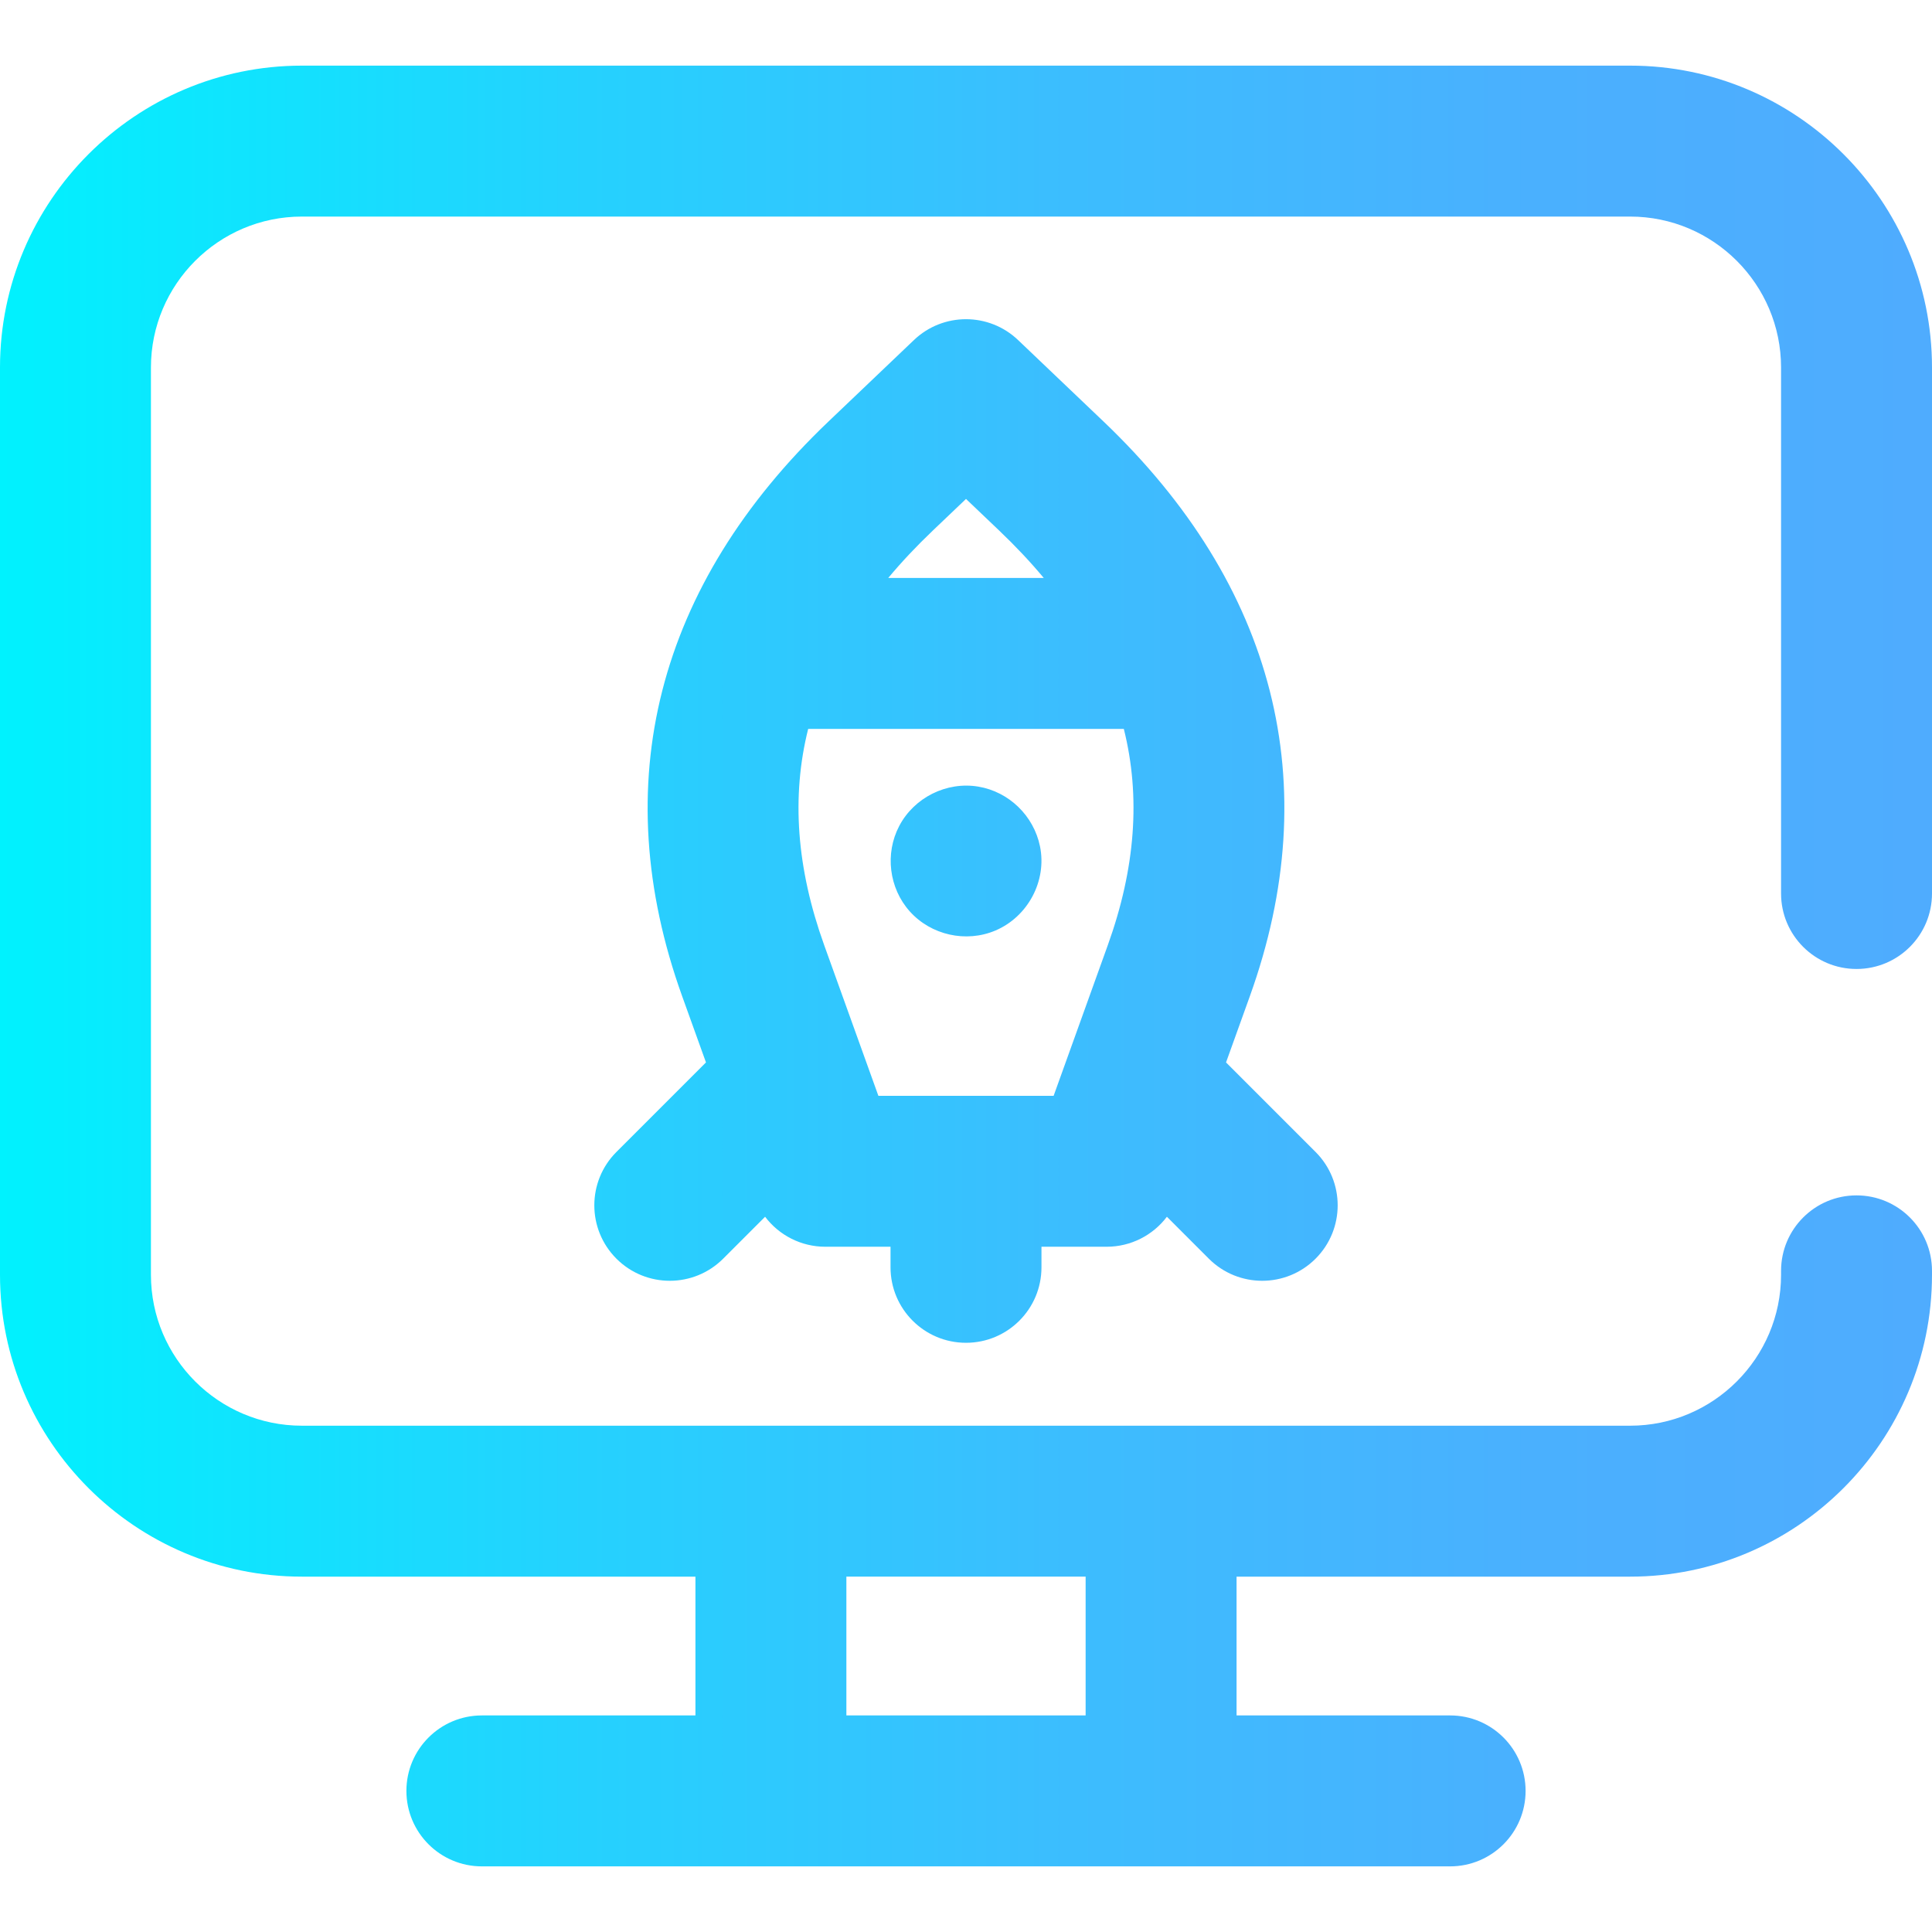 <svg id="Capa_1" enable-background="new 0 0 512 512" height="512" viewBox="0 0 512 512" width="512" xmlns="http://www.w3.org/2000/svg" xmlns:xlink="http://www.w3.org/1999/xlink"><linearGradient id="SVGID_1_" gradientUnits="userSpaceOnUse" x1="0" x2="512" y1="256" y2="256"><stop offset="0" stop-color="#00f2fe"/><stop offset=".021" stop-color="#03effe"/><stop offset=".293" stop-color="#24d2fe"/><stop offset=".554" stop-color="#3cbdfe"/><stop offset=".796" stop-color="#4ab0fe"/><stop offset="1" stop-color="#4facfe"/></linearGradient><g><path d="m492 256.787c11.046 0 20-8.954 20-20v-139.393c0-44.112-35.888-80-80-80h-352c-44.112 0-80 35.888-80 80v240.432c0 44.112 35.888 80 80 80h104.298v36.781h-56.596c-11.046 0-20 8.954-20 20s8.954 20 20 20h256.596c11.046 0 20-8.954 20-20s-8.954-20-20-20h-56.596v-36.781h104.298c44.112 0 80-35.888 80-80v-1.038c0-11.046-8.954-20-20-20s-20 8.954-20 20v1.038c0 22.056-17.944 40-40 40h-352c-22.056 0-40-17.944-40-40v-240.432c0-22.056 17.944-40 40-40h352c22.056 0 40 17.944 40 40v139.394c0 11.045 8.954 19.999 20 19.999zm-204.298 161.038v36.781h-63.404v-36.781zm-31.702-61.973c11.046 0 20-8.954 20-20v-5.452h17.282c6.384 0 12.248-3.032 15.961-7.948l11.111 11.112c3.906 3.906 9.023 5.858 14.143 5.858 5.118 0 10.237-1.953 14.142-5.857 7.811-7.811 7.812-20.474.001-28.284l-23.728-23.729 6.314-17.554c20.207-56.189 6.786-108.863-38.813-152.328l-22.613-21.555c-7.725-7.365-19.873-7.365-27.598 0l-22.613 21.555c-45.6 43.465-59.021 96.139-38.812 152.328l6.313 17.553-23.73 23.729c-7.811 7.811-7.81 20.474.001 28.284 3.905 3.905 9.023 5.857 14.142 5.857s10.237-1.953 14.143-5.858l11.111-11.112c3.712 4.916 9.577 7.948 15.961 7.948h17.282v5.452c0 11.046 8.954 20.001 20 20.001zm-8.814-215.229 8.814-8.401 8.814 8.401c4.33 4.127 8.262 8.307 11.798 12.545h-41.225c3.537-4.238 7.469-8.418 11.799-12.545zm-28.771 109.838c-7.306-20.316-8.741-39.332-4.24-57.293h83.651c4.501 17.961 3.067 36.977-4.239 57.293l-14.364 39.938h-46.443zm45.384-3.865c-7.788 3.308-17.08 1.225-22.714-5.085-5.496-6.155-6.611-15.291-2.792-22.598 3.945-7.547 12.556-11.864 20.971-10.453 8.157 1.368 14.681 7.739 16.345 15.82 1.878 9.177-3.223 18.669-11.81 22.316z" fill="url(#SVGID_1_)"/></g></svg>